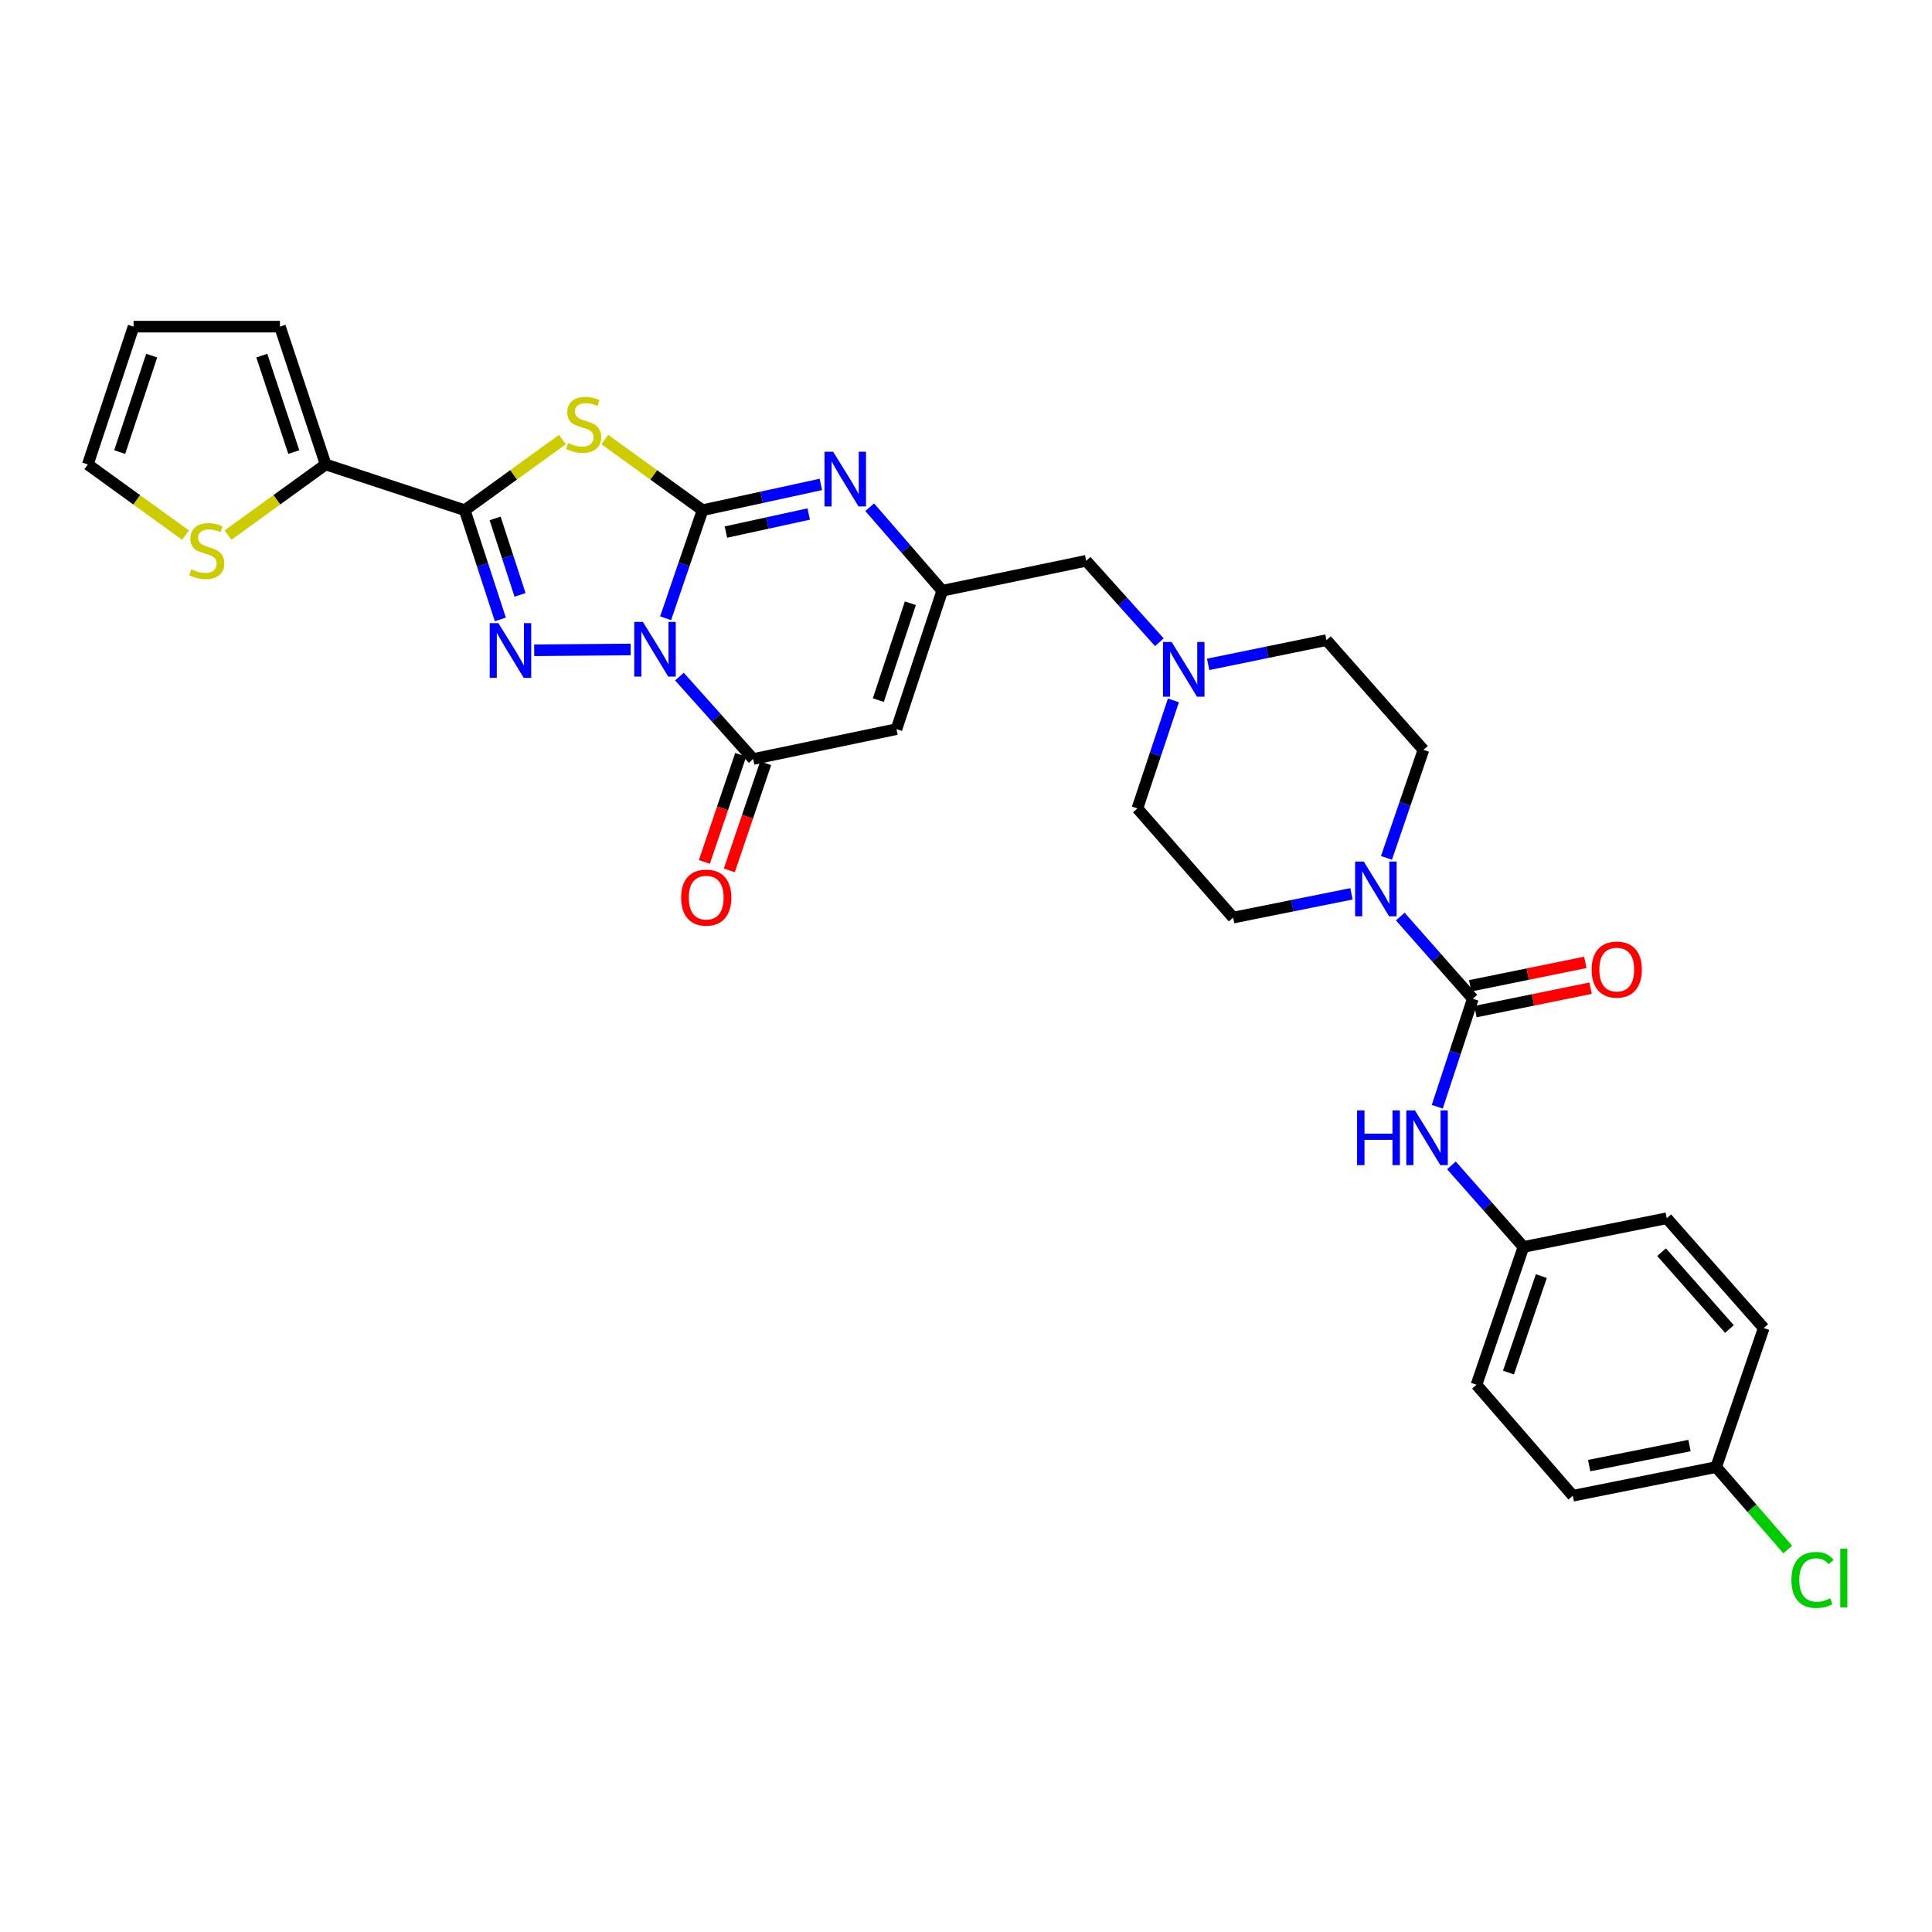<?xml version='1.0' encoding='iso-8859-1'?>
<svg version='1.1' baseProfile='full'
              xmlns='http://www.w3.org/2000/svg'
                      xmlns:rdkit='http://www.rdkit.org/xml'
                      xmlns:xlink='http://www.w3.org/1999/xlink'
                  xml:space='preserve'
width='1000px' height='1000px' viewBox='0 0 1000 1000'>
<!-- END OF HEADER -->
<rect style='opacity:1.0;fill:#FFFFFF;stroke:none' width='1000' height='1000' x='0' y='0'> </rect>
<path class='bond-0' d='M 344.521,320.003 L 354.084,292.039' style='fill:none;fill-rule:evenodd;stroke:#0000FF;stroke-width:6px;stroke-linecap:butt;stroke-linejoin:miter;stroke-opacity:1' />
<path class='bond-0' d='M 354.084,292.039 L 363.648,264.075' style='fill:none;fill-rule:evenodd;stroke:#000000;stroke-width:6px;stroke-linecap:butt;stroke-linejoin:miter;stroke-opacity:1' />
<path class='bond-1' d='M 326.417,336.17 L 276.507,336.584' style='fill:none;fill-rule:evenodd;stroke:#0000FF;stroke-width:6px;stroke-linecap:butt;stroke-linejoin:miter;stroke-opacity:1' />
<path class='bond-4' d='M 351.673,350.202 L 370.759,371.538' style='fill:none;fill-rule:evenodd;stroke:#0000FF;stroke-width:6px;stroke-linecap:butt;stroke-linejoin:miter;stroke-opacity:1' />
<path class='bond-4' d='M 370.759,371.538 L 389.844,392.874' style='fill:none;fill-rule:evenodd;stroke:#000000;stroke-width:6px;stroke-linecap:butt;stroke-linejoin:miter;stroke-opacity:1' />
<path class='bond-2' d='M 363.648,264.075 L 338.358,245.794' style='fill:none;fill-rule:evenodd;stroke:#000000;stroke-width:6px;stroke-linecap:butt;stroke-linejoin:miter;stroke-opacity:1' />
<path class='bond-2' d='M 338.358,245.794 L 313.068,227.513' style='fill:none;fill-rule:evenodd;stroke:#CCCC00;stroke-width:6px;stroke-linecap:butt;stroke-linejoin:miter;stroke-opacity:1' />
<path class='bond-5' d='M 363.648,264.075 L 394.26,257.403' style='fill:none;fill-rule:evenodd;stroke:#000000;stroke-width:6px;stroke-linecap:butt;stroke-linejoin:miter;stroke-opacity:1' />
<path class='bond-5' d='M 394.26,257.403 L 424.872,250.73' style='fill:none;fill-rule:evenodd;stroke:#0000FF;stroke-width:6px;stroke-linecap:butt;stroke-linejoin:miter;stroke-opacity:1' />
<path class='bond-5' d='M 375.736,275.397 L 397.164,270.726' style='fill:none;fill-rule:evenodd;stroke:#000000;stroke-width:6px;stroke-linecap:butt;stroke-linejoin:miter;stroke-opacity:1' />
<path class='bond-5' d='M 397.164,270.726 L 418.592,266.055' style='fill:none;fill-rule:evenodd;stroke:#0000FF;stroke-width:6px;stroke-linecap:butt;stroke-linejoin:miter;stroke-opacity:1' />
<path class='bond-3' d='M 258.973,320.617 L 249.756,292.346' style='fill:none;fill-rule:evenodd;stroke:#0000FF;stroke-width:6px;stroke-linecap:butt;stroke-linejoin:miter;stroke-opacity:1' />
<path class='bond-3' d='M 249.756,292.346 L 240.539,264.075' style='fill:none;fill-rule:evenodd;stroke:#000000;stroke-width:6px;stroke-linecap:butt;stroke-linejoin:miter;stroke-opacity:1' />
<path class='bond-3' d='M 269.172,307.909 L 262.72,288.12' style='fill:none;fill-rule:evenodd;stroke:#0000FF;stroke-width:6px;stroke-linecap:butt;stroke-linejoin:miter;stroke-opacity:1' />
<path class='bond-3' d='M 262.72,288.12 L 256.268,268.33' style='fill:none;fill-rule:evenodd;stroke:#000000;stroke-width:6px;stroke-linecap:butt;stroke-linejoin:miter;stroke-opacity:1' />
<path class='bond-31' d='M 291.111,227.514 L 265.825,245.795' style='fill:none;fill-rule:evenodd;stroke:#CCCC00;stroke-width:6px;stroke-linecap:butt;stroke-linejoin:miter;stroke-opacity:1' />
<path class='bond-31' d='M 265.825,245.795 L 240.539,264.075' style='fill:none;fill-rule:evenodd;stroke:#000000;stroke-width:6px;stroke-linecap:butt;stroke-linejoin:miter;stroke-opacity:1' />
<path class='bond-10' d='M 240.539,264.075 L 168.564,240.402' style='fill:none;fill-rule:evenodd;stroke:#000000;stroke-width:6px;stroke-linecap:butt;stroke-linejoin:miter;stroke-opacity:1' />
<path class='bond-6' d='M 389.844,392.874 L 464.016,377.405' style='fill:none;fill-rule:evenodd;stroke:#000000;stroke-width:6px;stroke-linecap:butt;stroke-linejoin:miter;stroke-opacity:1' />
<path class='bond-14' d='M 383.387,390.684 L 373.986,418.403' style='fill:none;fill-rule:evenodd;stroke:#000000;stroke-width:6px;stroke-linecap:butt;stroke-linejoin:miter;stroke-opacity:1' />
<path class='bond-14' d='M 373.986,418.403 L 364.584,446.121' style='fill:none;fill-rule:evenodd;stroke:#FF0000;stroke-width:6px;stroke-linecap:butt;stroke-linejoin:miter;stroke-opacity:1' />
<path class='bond-14' d='M 396.301,395.064 L 386.899,422.783' style='fill:none;fill-rule:evenodd;stroke:#000000;stroke-width:6px;stroke-linecap:butt;stroke-linejoin:miter;stroke-opacity:1' />
<path class='bond-14' d='M 386.899,422.783 L 377.497,450.501' style='fill:none;fill-rule:evenodd;stroke:#FF0000;stroke-width:6px;stroke-linecap:butt;stroke-linejoin:miter;stroke-opacity:1' />
<path class='bond-32' d='M 450.155,262.542 L 468.93,284.153' style='fill:none;fill-rule:evenodd;stroke:#0000FF;stroke-width:6px;stroke-linecap:butt;stroke-linejoin:miter;stroke-opacity:1' />
<path class='bond-32' d='M 468.93,284.153 L 487.704,305.763' style='fill:none;fill-rule:evenodd;stroke:#000000;stroke-width:6px;stroke-linecap:butt;stroke-linejoin:miter;stroke-opacity:1' />
<path class='bond-8' d='M 464.016,377.405 L 487.704,305.763' style='fill:none;fill-rule:evenodd;stroke:#000000;stroke-width:6px;stroke-linecap:butt;stroke-linejoin:miter;stroke-opacity:1' />
<path class='bond-8' d='M 454.622,362.378 L 471.204,312.229' style='fill:none;fill-rule:evenodd;stroke:#000000;stroke-width:6px;stroke-linecap:butt;stroke-linejoin:miter;stroke-opacity:1' />
<path class='bond-7' d='M 762.331,516.93 L 743.555,495.671' style='fill:none;fill-rule:evenodd;stroke:#000000;stroke-width:6px;stroke-linecap:butt;stroke-linejoin:miter;stroke-opacity:1' />
<path class='bond-7' d='M 743.555,495.671 L 724.779,474.413' style='fill:none;fill-rule:evenodd;stroke:#0000FF;stroke-width:6px;stroke-linecap:butt;stroke-linejoin:miter;stroke-opacity:1' />
<path class='bond-11' d='M 762.331,516.93 L 753.129,544.89' style='fill:none;fill-rule:evenodd;stroke:#000000;stroke-width:6px;stroke-linecap:butt;stroke-linejoin:miter;stroke-opacity:1' />
<path class='bond-11' d='M 753.129,544.89 L 743.926,572.851' style='fill:none;fill-rule:evenodd;stroke:#0000FF;stroke-width:6px;stroke-linecap:butt;stroke-linejoin:miter;stroke-opacity:1' />
<path class='bond-15' d='M 763.691,523.611 L 793.489,517.548' style='fill:none;fill-rule:evenodd;stroke:#000000;stroke-width:6px;stroke-linecap:butt;stroke-linejoin:miter;stroke-opacity:1' />
<path class='bond-15' d='M 793.489,517.548 L 823.287,511.485' style='fill:none;fill-rule:evenodd;stroke:#FF0000;stroke-width:6px;stroke-linecap:butt;stroke-linejoin:miter;stroke-opacity:1' />
<path class='bond-15' d='M 760.972,510.249 L 790.77,504.186' style='fill:none;fill-rule:evenodd;stroke:#000000;stroke-width:6px;stroke-linecap:butt;stroke-linejoin:miter;stroke-opacity:1' />
<path class='bond-15' d='M 790.77,504.186 L 820.568,498.123' style='fill:none;fill-rule:evenodd;stroke:#FF0000;stroke-width:6px;stroke-linecap:butt;stroke-linejoin:miter;stroke-opacity:1' />
<path class='bond-16' d='M 487.704,305.763 L 562.202,290.271' style='fill:none;fill-rule:evenodd;stroke:#000000;stroke-width:6px;stroke-linecap:butt;stroke-linejoin:miter;stroke-opacity:1' />
<path class='bond-9' d='M 699.52,462.643 L 668.897,468.795' style='fill:none;fill-rule:evenodd;stroke:#0000FF;stroke-width:6px;stroke-linecap:butt;stroke-linejoin:miter;stroke-opacity:1' />
<path class='bond-9' d='M 668.897,468.795 L 638.275,474.947' style='fill:none;fill-rule:evenodd;stroke:#000000;stroke-width:6px;stroke-linecap:butt;stroke-linejoin:miter;stroke-opacity:1' />
<path class='bond-34' d='M 717.638,444.045 L 727.201,416.088' style='fill:none;fill-rule:evenodd;stroke:#0000FF;stroke-width:6px;stroke-linecap:butt;stroke-linejoin:miter;stroke-opacity:1' />
<path class='bond-34' d='M 727.201,416.088 L 736.764,388.132' style='fill:none;fill-rule:evenodd;stroke:#000000;stroke-width:6px;stroke-linecap:butt;stroke-linejoin:miter;stroke-opacity:1' />
<path class='bond-13' d='M 168.564,240.402 L 143.278,258.695' style='fill:none;fill-rule:evenodd;stroke:#000000;stroke-width:6px;stroke-linecap:butt;stroke-linejoin:miter;stroke-opacity:1' />
<path class='bond-13' d='M 143.278,258.695 L 117.992,276.988' style='fill:none;fill-rule:evenodd;stroke:#CCCC00;stroke-width:6px;stroke-linecap:butt;stroke-linejoin:miter;stroke-opacity:1' />
<path class='bond-17' d='M 168.564,240.402 L 144.898,169.071' style='fill:none;fill-rule:evenodd;stroke:#000000;stroke-width:6px;stroke-linecap:butt;stroke-linejoin:miter;stroke-opacity:1' />
<path class='bond-17' d='M 152.072,233.996 L 135.506,184.065' style='fill:none;fill-rule:evenodd;stroke:#000000;stroke-width:6px;stroke-linecap:butt;stroke-linejoin:miter;stroke-opacity:1' />
<path class='bond-22' d='M 751.267,603.205 L 769.897,624.308' style='fill:none;fill-rule:evenodd;stroke:#0000FF;stroke-width:6px;stroke-linecap:butt;stroke-linejoin:miter;stroke-opacity:1' />
<path class='bond-22' d='M 769.897,624.308 L 788.527,645.411' style='fill:none;fill-rule:evenodd;stroke:#000000;stroke-width:6px;stroke-linecap:butt;stroke-linejoin:miter;stroke-opacity:1' />
<path class='bond-12' d='M 600.079,332.415 L 581.14,311.343' style='fill:none;fill-rule:evenodd;stroke:#0000FF;stroke-width:6px;stroke-linecap:butt;stroke-linejoin:miter;stroke-opacity:1' />
<path class='bond-12' d='M 581.14,311.343 L 562.202,290.271' style='fill:none;fill-rule:evenodd;stroke:#000000;stroke-width:6px;stroke-linecap:butt;stroke-linejoin:miter;stroke-opacity:1' />
<path class='bond-23' d='M 625.333,343.878 L 655.954,337.601' style='fill:none;fill-rule:evenodd;stroke:#0000FF;stroke-width:6px;stroke-linecap:butt;stroke-linejoin:miter;stroke-opacity:1' />
<path class='bond-23' d='M 655.954,337.601 L 686.576,331.323' style='fill:none;fill-rule:evenodd;stroke:#000000;stroke-width:6px;stroke-linecap:butt;stroke-linejoin:miter;stroke-opacity:1' />
<path class='bond-24' d='M 607.355,362.523 L 598.036,390.482' style='fill:none;fill-rule:evenodd;stroke:#0000FF;stroke-width:6px;stroke-linecap:butt;stroke-linejoin:miter;stroke-opacity:1' />
<path class='bond-24' d='M 598.036,390.482 L 588.716,418.441' style='fill:none;fill-rule:evenodd;stroke:#000000;stroke-width:6px;stroke-linecap:butt;stroke-linejoin:miter;stroke-opacity:1' />
<path class='bond-20' d='M 96.034,276.989 L 70.744,258.695' style='fill:none;fill-rule:evenodd;stroke:#CCCC00;stroke-width:6px;stroke-linecap:butt;stroke-linejoin:miter;stroke-opacity:1' />
<path class='bond-20' d='M 70.744,258.695 L 45.455,240.402' style='fill:none;fill-rule:evenodd;stroke:#000000;stroke-width:6px;stroke-linecap:butt;stroke-linejoin:miter;stroke-opacity:1' />
<path class='bond-21' d='M 144.898,169.071 L 69.128,169.071' style='fill:none;fill-rule:evenodd;stroke:#000000;stroke-width:6px;stroke-linecap:butt;stroke-linejoin:miter;stroke-opacity:1' />
<path class='bond-18' d='M 638.275,474.947 L 588.716,418.441' style='fill:none;fill-rule:evenodd;stroke:#000000;stroke-width:6px;stroke-linecap:butt;stroke-linejoin:miter;stroke-opacity:1' />
<path class='bond-19' d='M 736.764,388.132 L 686.576,331.323' style='fill:none;fill-rule:evenodd;stroke:#000000;stroke-width:6px;stroke-linecap:butt;stroke-linejoin:miter;stroke-opacity:1' />
<path class='bond-33' d='M 45.455,240.402 L 69.128,169.071' style='fill:none;fill-rule:evenodd;stroke:#000000;stroke-width:6px;stroke-linecap:butt;stroke-linejoin:miter;stroke-opacity:1' />
<path class='bond-33' d='M 61.947,233.997 L 78.519,184.066' style='fill:none;fill-rule:evenodd;stroke:#000000;stroke-width:6px;stroke-linecap:butt;stroke-linejoin:miter;stroke-opacity:1' />
<path class='bond-27' d='M 788.527,645.411 L 862.714,630.563' style='fill:none;fill-rule:evenodd;stroke:#000000;stroke-width:6px;stroke-linecap:butt;stroke-linejoin:miter;stroke-opacity:1' />
<path class='bond-28' d='M 788.527,645.411 L 764.225,716.741' style='fill:none;fill-rule:evenodd;stroke:#000000;stroke-width:6px;stroke-linecap:butt;stroke-linejoin:miter;stroke-opacity:1' />
<path class='bond-28' d='M 797.789,660.508 L 780.778,710.439' style='fill:none;fill-rule:evenodd;stroke:#000000;stroke-width:6px;stroke-linecap:butt;stroke-linejoin:miter;stroke-opacity:1' />
<path class='bond-25' d='M 888.281,759.354 L 814.094,774.194' style='fill:none;fill-rule:evenodd;stroke:#000000;stroke-width:6px;stroke-linecap:butt;stroke-linejoin:miter;stroke-opacity:1' />
<path class='bond-25' d='M 874.478,748.209 L 822.548,758.597' style='fill:none;fill-rule:evenodd;stroke:#000000;stroke-width:6px;stroke-linecap:butt;stroke-linejoin:miter;stroke-opacity:1' />
<path class='bond-26' d='M 888.281,759.354 L 906.805,780.694' style='fill:none;fill-rule:evenodd;stroke:#000000;stroke-width:6px;stroke-linecap:butt;stroke-linejoin:miter;stroke-opacity:1' />
<path class='bond-26' d='M 906.805,780.694 L 925.329,802.035' style='fill:none;fill-rule:evenodd;stroke:#00CC00;stroke-width:6px;stroke-linecap:butt;stroke-linejoin:miter;stroke-opacity:1' />
<path class='bond-35' d='M 888.281,759.354 L 912.902,687.394' style='fill:none;fill-rule:evenodd;stroke:#000000;stroke-width:6px;stroke-linecap:butt;stroke-linejoin:miter;stroke-opacity:1' />
<path class='bond-30' d='M 862.714,630.563 L 912.902,687.394' style='fill:none;fill-rule:evenodd;stroke:#000000;stroke-width:6px;stroke-linecap:butt;stroke-linejoin:miter;stroke-opacity:1' />
<path class='bond-30' d='M 860.021,648.113 L 895.153,687.895' style='fill:none;fill-rule:evenodd;stroke:#000000;stroke-width:6px;stroke-linecap:butt;stroke-linejoin:miter;stroke-opacity:1' />
<path class='bond-29' d='M 764.225,716.741 L 814.094,774.194' style='fill:none;fill-rule:evenodd;stroke:#000000;stroke-width:6px;stroke-linecap:butt;stroke-linejoin:miter;stroke-opacity:1' />
<path  class='atom-0' d='M 332.768 321.905
L 342.048 336.905
Q 342.968 338.385, 344.448 341.065
Q 345.928 343.745, 346.008 343.905
L 346.008 321.905
L 349.768 321.905
L 349.768 350.225
L 345.888 350.225
L 335.928 333.825
Q 334.768 331.905, 333.528 329.705
Q 332.328 327.505, 331.968 326.825
L 331.968 350.225
L 328.288 350.225
L 328.288 321.905
L 332.768 321.905
' fill='#0000FF'/>
<path  class='atom-2' d='M 257.952 322.526
L 267.232 337.526
Q 268.152 339.006, 269.632 341.686
Q 271.112 344.366, 271.192 344.526
L 271.192 322.526
L 274.952 322.526
L 274.952 350.846
L 271.072 350.846
L 261.112 334.446
Q 259.952 332.526, 258.712 330.326
Q 257.512 328.126, 257.152 327.446
L 257.152 350.846
L 253.472 350.846
L 253.472 322.526
L 257.952 322.526
' fill='#0000FF'/>
<path  class='atom-3' d='M 294.09 229.297
Q 294.41 229.417, 295.73 229.977
Q 297.05 230.537, 298.49 230.897
Q 299.97 231.217, 301.41 231.217
Q 304.09 231.217, 305.65 229.937
Q 307.21 228.617, 307.21 226.337
Q 307.21 224.777, 306.41 223.817
Q 305.65 222.857, 304.45 222.337
Q 303.25 221.817, 301.25 221.217
Q 298.73 220.457, 297.21 219.737
Q 295.73 219.017, 294.65 217.497
Q 293.61 215.977, 293.61 213.417
Q 293.61 209.857, 296.01 207.657
Q 298.45 205.457, 303.25 205.457
Q 306.53 205.457, 310.25 207.017
L 309.33 210.097
Q 305.93 208.697, 303.37 208.697
Q 300.61 208.697, 299.09 209.857
Q 297.57 210.977, 297.61 212.937
Q 297.61 214.457, 298.37 215.377
Q 299.17 216.297, 300.29 216.817
Q 301.45 217.337, 303.37 217.937
Q 305.93 218.737, 307.45 219.537
Q 308.97 220.337, 310.05 221.977
Q 311.17 223.577, 311.17 226.337
Q 311.17 230.257, 308.53 232.377
Q 305.93 234.457, 301.57 234.457
Q 299.05 234.457, 297.13 233.897
Q 295.25 233.377, 293.01 232.457
L 294.09 229.297
' fill='#CCCC00'/>
<path  class='atom-6' d='M 431.241 233.817
L 440.521 248.817
Q 441.441 250.297, 442.921 252.977
Q 444.401 255.657, 444.481 255.817
L 444.481 233.817
L 448.241 233.817
L 448.241 262.137
L 444.361 262.137
L 434.401 245.737
Q 433.241 243.817, 432.001 241.617
Q 430.801 239.417, 430.441 238.737
L 430.441 262.137
L 426.761 262.137
L 426.761 233.817
L 431.241 233.817
' fill='#0000FF'/>
<path  class='atom-10' d='M 705.883 445.946
L 715.163 460.946
Q 716.083 462.426, 717.563 465.106
Q 719.043 467.786, 719.123 467.946
L 719.123 445.946
L 722.883 445.946
L 722.883 474.266
L 719.003 474.266
L 709.043 457.866
Q 707.883 455.946, 706.643 453.746
Q 705.443 451.546, 705.083 450.866
L 705.083 474.266
L 701.403 474.266
L 701.403 445.946
L 705.883 445.946
' fill='#0000FF'/>
<path  class='atom-12' d='M 702.422 574.745
L 706.262 574.745
L 706.262 586.785
L 720.742 586.785
L 720.742 574.745
L 724.582 574.745
L 724.582 603.065
L 720.742 603.065
L 720.742 589.985
L 706.262 589.985
L 706.262 603.065
L 702.422 603.065
L 702.422 574.745
' fill='#0000FF'/>
<path  class='atom-12' d='M 732.382 574.745
L 741.662 589.745
Q 742.582 591.225, 744.062 593.905
Q 745.542 596.585, 745.622 596.745
L 745.622 574.745
L 749.382 574.745
L 749.382 603.065
L 745.502 603.065
L 735.542 586.665
Q 734.382 584.745, 733.142 582.545
Q 731.942 580.345, 731.582 579.665
L 731.582 603.065
L 727.902 603.065
L 727.902 574.745
L 732.382 574.745
' fill='#0000FF'/>
<path  class='atom-13' d='M 606.447 332.306
L 615.727 347.306
Q 616.647 348.786, 618.127 351.466
Q 619.607 354.146, 619.687 354.306
L 619.687 332.306
L 623.447 332.306
L 623.447 360.626
L 619.567 360.626
L 609.607 344.226
Q 608.447 342.306, 607.207 340.106
Q 606.007 337.906, 605.647 337.226
L 605.647 360.626
L 601.967 360.626
L 601.967 332.306
L 606.447 332.306
' fill='#0000FF'/>
<path  class='atom-14' d='M 99.013 294.651
Q 99.333 294.771, 100.653 295.331
Q 101.973 295.891, 103.413 296.251
Q 104.893 296.571, 106.333 296.571
Q 109.013 296.571, 110.573 295.291
Q 112.133 293.971, 112.133 291.691
Q 112.133 290.131, 111.333 289.171
Q 110.573 288.211, 109.373 287.691
Q 108.173 287.171, 106.173 286.571
Q 103.653 285.811, 102.133 285.091
Q 100.653 284.371, 99.573 282.851
Q 98.533 281.331, 98.533 278.771
Q 98.533 275.211, 100.933 273.011
Q 103.373 270.811, 108.173 270.811
Q 111.453 270.811, 115.173 272.371
L 114.253 275.451
Q 110.853 274.051, 108.293 274.051
Q 105.533 274.051, 104.013 275.211
Q 102.493 276.331, 102.533 278.291
Q 102.533 279.811, 103.293 280.731
Q 104.093 281.651, 105.213 282.171
Q 106.373 282.691, 108.293 283.291
Q 110.853 284.091, 112.373 284.891
Q 113.893 285.691, 114.973 287.331
Q 116.093 288.931, 116.093 291.691
Q 116.093 295.611, 113.453 297.731
Q 110.853 299.811, 106.493 299.811
Q 103.973 299.811, 102.053 299.251
Q 100.173 298.731, 97.933 297.811
L 99.013 294.651
' fill='#CCCC00'/>
<path  class='atom-15' d='M 352.542 464.603
Q 352.542 457.803, 355.902 454.003
Q 359.262 450.203, 365.542 450.203
Q 371.822 450.203, 375.182 454.003
Q 378.542 457.803, 378.542 464.603
Q 378.542 471.483, 375.142 475.403
Q 371.742 479.283, 365.542 479.283
Q 359.302 479.283, 355.902 475.403
Q 352.542 471.523, 352.542 464.603
M 365.542 476.083
Q 369.862 476.083, 372.182 473.203
Q 374.542 470.283, 374.542 464.603
Q 374.542 459.043, 372.182 456.243
Q 369.862 453.403, 365.542 453.403
Q 361.222 453.403, 358.862 456.203
Q 356.542 459.003, 356.542 464.603
Q 356.542 470.323, 358.862 473.203
Q 361.222 476.083, 365.542 476.083
' fill='#FF0000'/>
<path  class='atom-16' d='M 823.828 501.852
Q 823.828 495.052, 827.188 491.252
Q 830.548 487.452, 836.828 487.452
Q 843.108 487.452, 846.468 491.252
Q 849.828 495.052, 849.828 501.852
Q 849.828 508.732, 846.428 512.652
Q 843.028 516.532, 836.828 516.532
Q 830.588 516.532, 827.188 512.652
Q 823.828 508.772, 823.828 501.852
M 836.828 513.332
Q 841.148 513.332, 843.468 510.452
Q 845.828 507.532, 845.828 501.852
Q 845.828 496.292, 843.468 493.492
Q 841.148 490.652, 836.828 490.652
Q 832.508 490.652, 830.148 493.452
Q 827.828 496.252, 827.828 501.852
Q 827.828 507.572, 830.148 510.452
Q 832.508 513.332, 836.828 513.332
' fill='#FF0000'/>
<path  class='atom-27' d='M 927.231 817.786
Q 927.231 810.746, 930.511 807.066
Q 933.831 803.346, 940.111 803.346
Q 945.951 803.346, 949.071 807.466
L 946.431 809.626
Q 944.151 806.626, 940.111 806.626
Q 935.831 806.626, 933.551 809.506
Q 931.311 812.346, 931.311 817.786
Q 931.311 823.386, 933.631 826.266
Q 935.991 829.146, 940.551 829.146
Q 943.671 829.146, 947.311 827.266
L 948.431 830.266
Q 946.951 831.226, 944.711 831.786
Q 942.471 832.346, 939.991 832.346
Q 933.831 832.346, 930.511 828.586
Q 927.231 824.826, 927.231 817.786
' fill='#00CC00'/>
<path  class='atom-27' d='M 952.511 801.626
L 956.191 801.626
L 956.191 831.986
L 952.511 831.986
L 952.511 801.626
' fill='#00CC00'/>
</svg>
